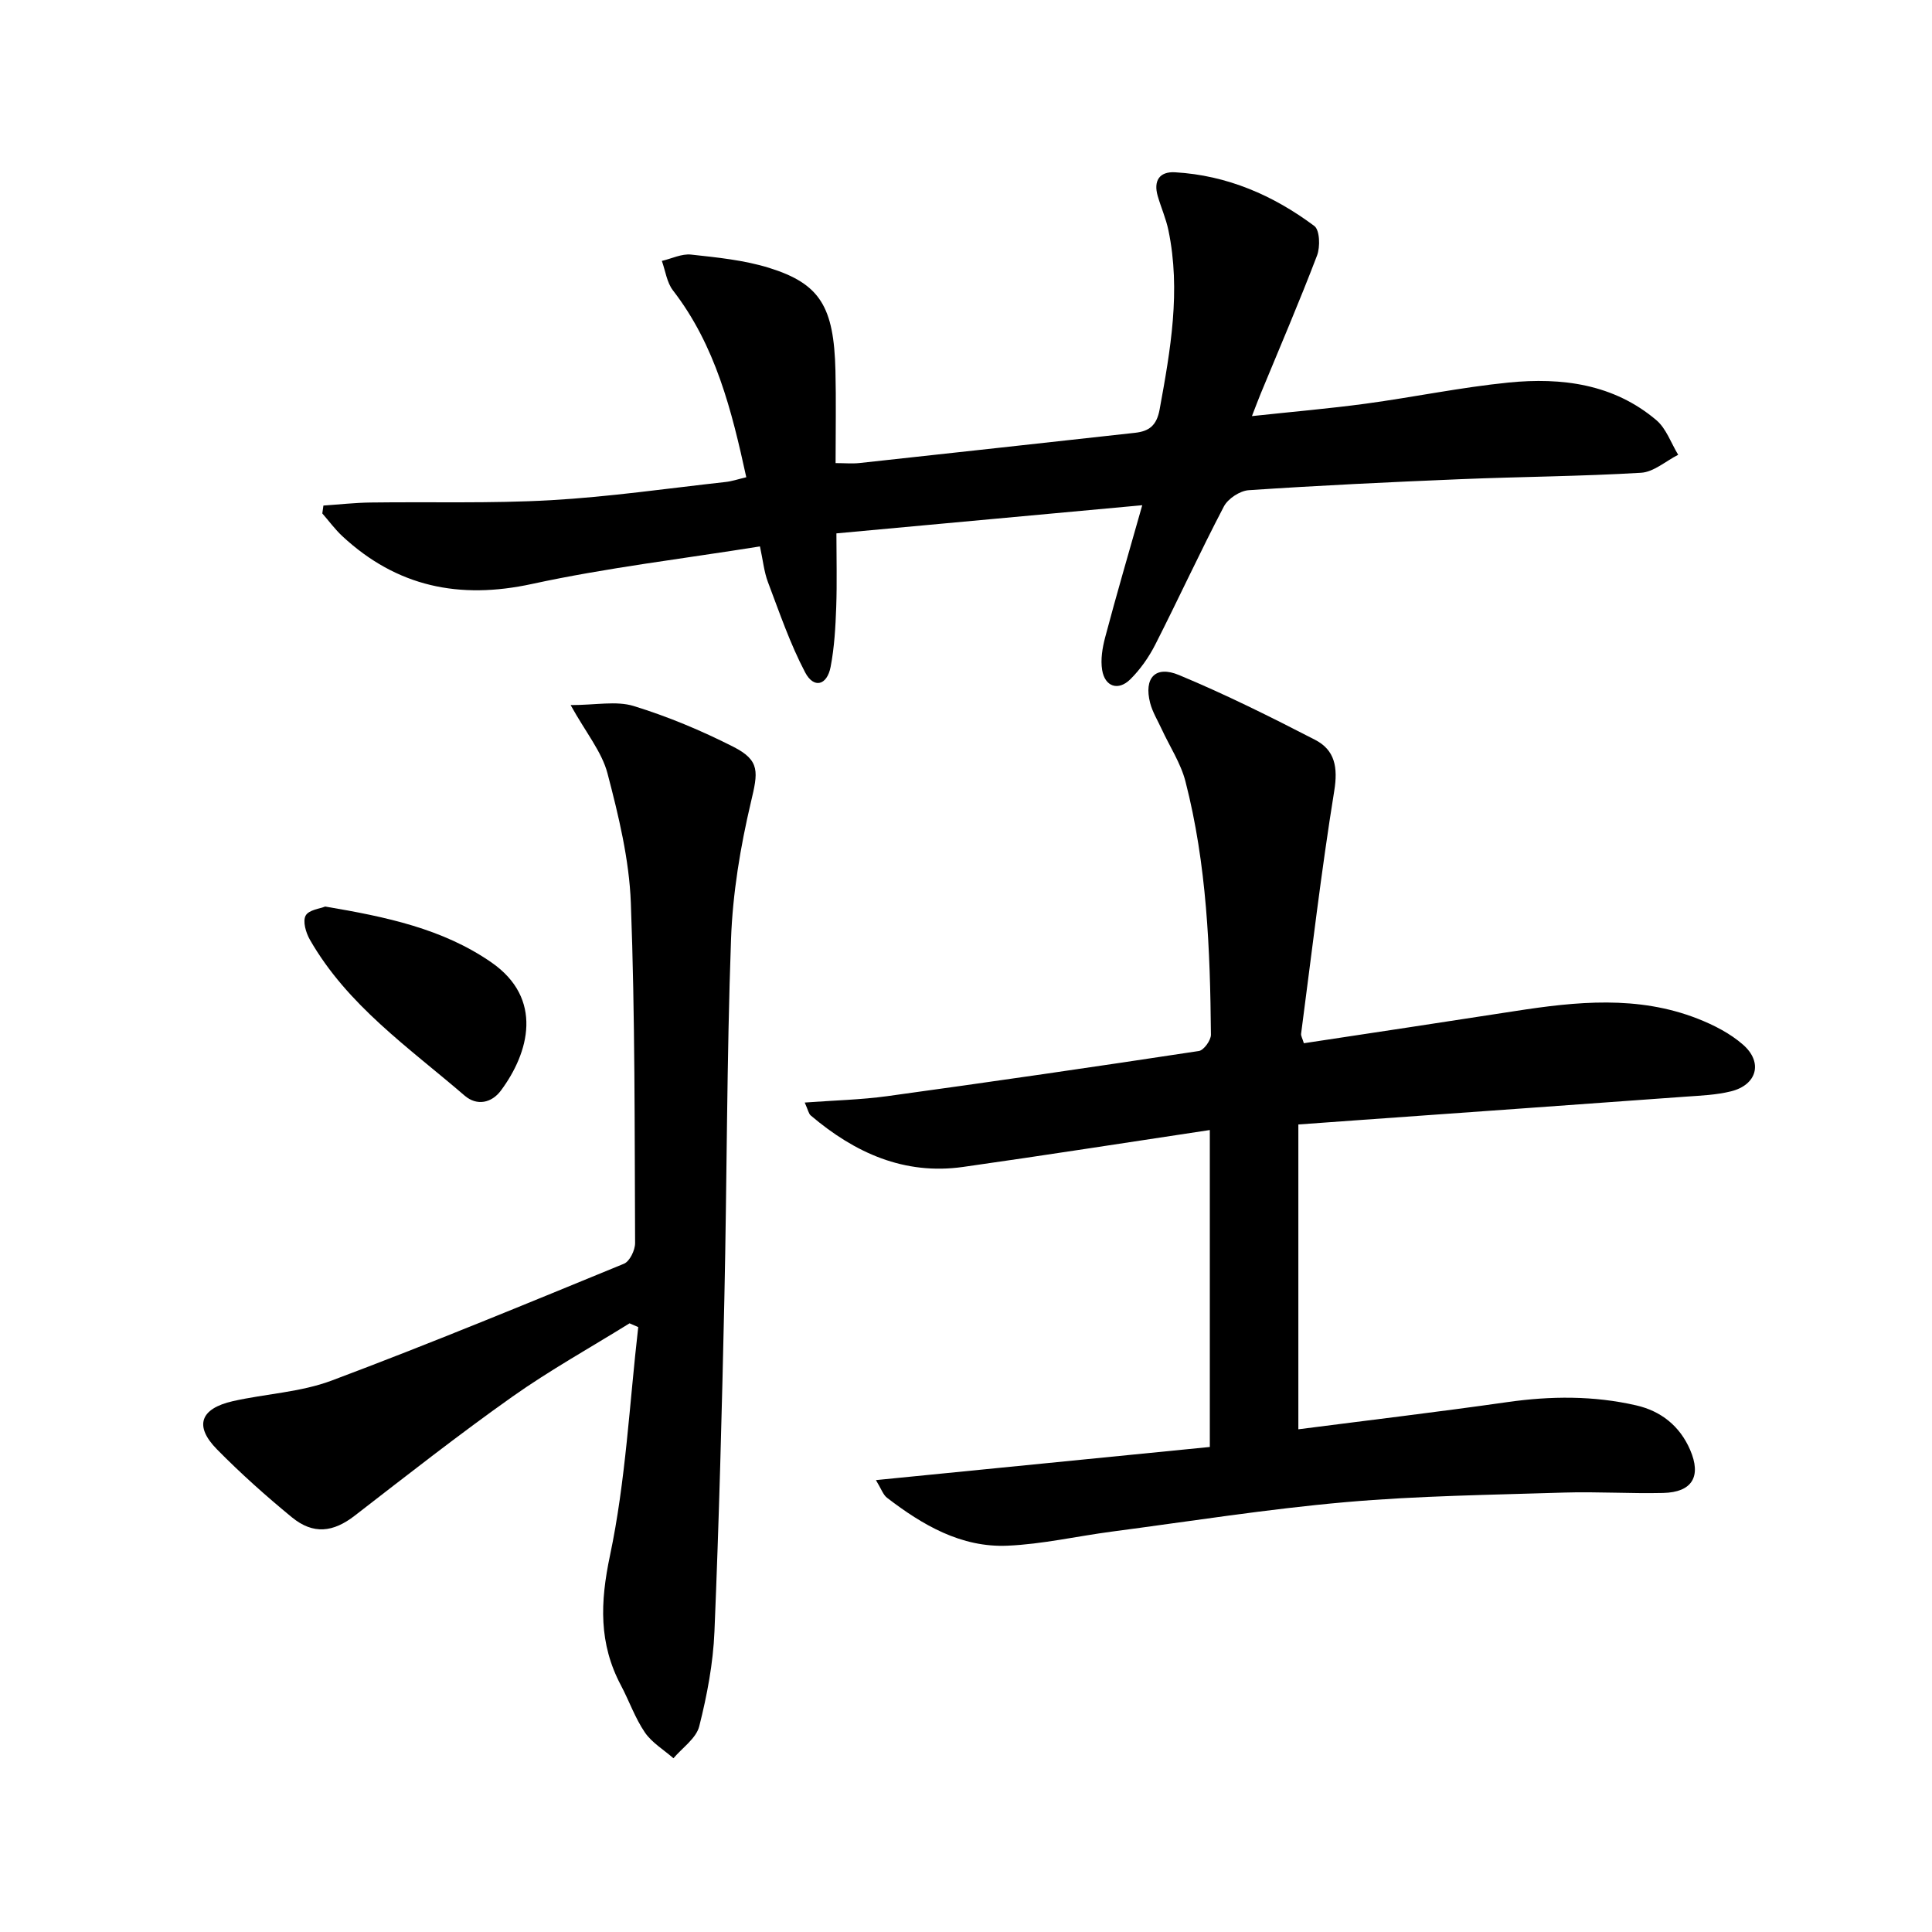 <svg enable-background="new 0 0 400 400" viewBox="0 0 400 400" xmlns="http://www.w3.org/2000/svg"><path d="m166.61 228.27c6.04-.45 11.6-.57 17.07-1.32 21.53-2.96 43.04-6.08 64.53-9.35 1.02-.15 2.51-2.22 2.5-3.38-.16-17.63-.85-35.24-5.27-52.42-.97-3.78-3.26-7.23-4.92-10.83-.83-1.8-1.91-3.55-2.4-5.44-1.32-5.16 1.07-7.82 5.98-5.77 9.59 3.99 18.93 8.64 28.17 13.41 4.12 2.12 4.76 5.71 3.97 10.58-2.7 16.69-4.65 33.5-6.86 50.27-.06.43.25.91.57 1.97 14.56-2.21 29.13-4.39 43.68-6.65 12.73-1.98 25.46-3.29 37.86 1.57 3.34 1.31 6.74 3.05 9.4 5.39 4.17 3.66 2.86 8.32-2.51 9.65-3.03.75-6.23.88-9.36 1.1-22.53 1.64-45.07 3.24-67.61 4.85-3.95.28-7.89.57-12.6.91v63.11c14.34-1.85 28.83-3.57 43.28-5.63 8.97-1.28 17.86-1.35 26.68.68 5.11 1.17 9 4.25 11.14 9.18 2.4 5.52.46 8.81-5.57 8.95-6.82.16-13.67-.29-20.49-.08-15.08.48-30.21.66-45.23 1.98-16.19 1.42-32.28 3.98-48.41 6.1-7.22.95-14.39 2.61-21.63 2.92-9.58.41-17.57-4.27-24.94-9.93-.8-.62-1.17-1.81-2.29-3.65 23.57-2.34 46.37-4.6 69.13-6.86 0-22.52 0-43.75 0-65.62-17.32 2.6-34.18 5.25-51.07 7.64-12.21 1.73-22.44-2.92-31.54-10.64-.45-.37-.56-1.13-1.26-2.69z"/><path d="m236.49 104.6c-21.57 1.99-42.06 3.87-63.32 5.83 0 5.08.14 10.19-.04 15.28-.15 4.13-.38 8.31-1.16 12.36-.74 3.85-3.48 4.55-5.27 1.15-3.13-5.95-5.32-12.4-7.71-18.71-.8-2.12-1.02-4.47-1.65-7.38-15.9 2.55-31.71 4.41-47.19 7.77-15.07 3.27-27.97.58-39.24-9.86-1.54-1.43-2.8-3.16-4.18-4.74.08-.54.15-1.09.23-1.63 3.25-.22 6.51-.59 9.76-.63 12.45-.17 24.92.22 37.34-.48 12.09-.69 24.12-2.44 36.17-3.77 1.29-.14 2.54-.57 4.28-.98-3.03-13.89-6.37-27.28-15.17-38.67-1.28-1.65-1.57-4.06-2.31-6.12 2.02-.47 4.1-1.52 6.05-1.31 5.42.59 10.96 1.14 16.13 2.74 10.59 3.29 13.44 8.04 13.76 21.28.15 6.15.03 12.3.03 19.15 1.87 0 3.45.15 5.01-.02 18.99-2.06 37.98-4.16 56.97-6.25 2.93-.32 4.5-1.5 5.11-4.85 2.25-12.31 4.42-24.57 1.82-37.08-.5-2.42-1.53-4.72-2.22-7.11-.9-3.13.34-5.09 3.6-4.9 10.76.62 20.32 4.76 28.83 11.12 1.13.84 1.24 4.33.56 6.11-3.67 9.62-7.74 19.09-11.67 28.61-.5 1.21-.95 2.43-1.81 4.64 8.32-.9 15.99-1.55 23.6-2.58 9.87-1.34 19.65-3.38 29.55-4.37 10.99-1.09 21.73.29 30.57 7.78 2.06 1.74 3.05 4.75 4.53 7.18-2.56 1.29-5.05 3.56-7.68 3.72-12.45.75-24.94.81-37.4 1.33-14.62.6-29.24 1.3-43.84 2.28-1.82.12-4.29 1.75-5.14 3.37-4.93 9.42-9.37 19.09-14.19 28.57-1.33 2.62-3.11 5.16-5.19 7.22-2.49 2.45-5.25 1.53-5.82-1.92-.36-2.18.05-4.62.63-6.81 2.33-8.79 4.89-17.53 7.67-27.32z"/><path d="m118.14 145.98c5.22 0 9.44-.91 13.05.19 7.08 2.18 14.01 5.08 20.63 8.44 5.64 2.86 5.11 5.29 3.66 11.42-2.2 9.31-3.79 18.93-4.13 28.47-.89 24.79-.84 49.61-1.38 74.42-.5 22.96-1.1 45.92-2.05 68.86-.27 6.59-1.53 13.22-3.15 19.63-.63 2.5-3.49 4.43-5.34 6.62-2-1.76-4.45-3.21-5.91-5.34-2.04-2.99-3.25-6.52-4.96-9.75-4.6-8.67-4.32-17.17-2.27-26.88 3.27-15.49 4.03-31.5 5.85-47.3-.6-.26-1.2-.52-1.8-.78-8.12 5.04-16.5 9.7-24.29 15.21-11.1 7.86-21.82 16.27-32.59 24.6-4.45 3.45-8.58 4-13.04.34-5.38-4.42-10.61-9.09-15.49-14.05-4.77-4.84-3.5-8.45 3.3-9.99 6.8-1.53 14-1.84 20.44-4.26 20.34-7.63 40.42-15.94 60.52-24.19 1.19-.49 2.31-2.82 2.3-4.29-.11-23.47 0-46.96-.88-70.41-.34-9.01-2.54-18.06-4.84-26.84-1.18-4.46-4.44-8.38-7.63-14.12z"/><path d="m67.33 187.69c12.62 2.13 24.33 4.59 34.39 11.55 10.86 7.51 7.83 18.71 1.97 26.57-1.91 2.56-4.96 3.21-7.49 1.03-11.53-9.93-24.27-18.69-32.05-32.3-.82-1.43-1.51-3.79-.87-4.97.64-1.2 3.01-1.45 4.05-1.88z"/></svg>
